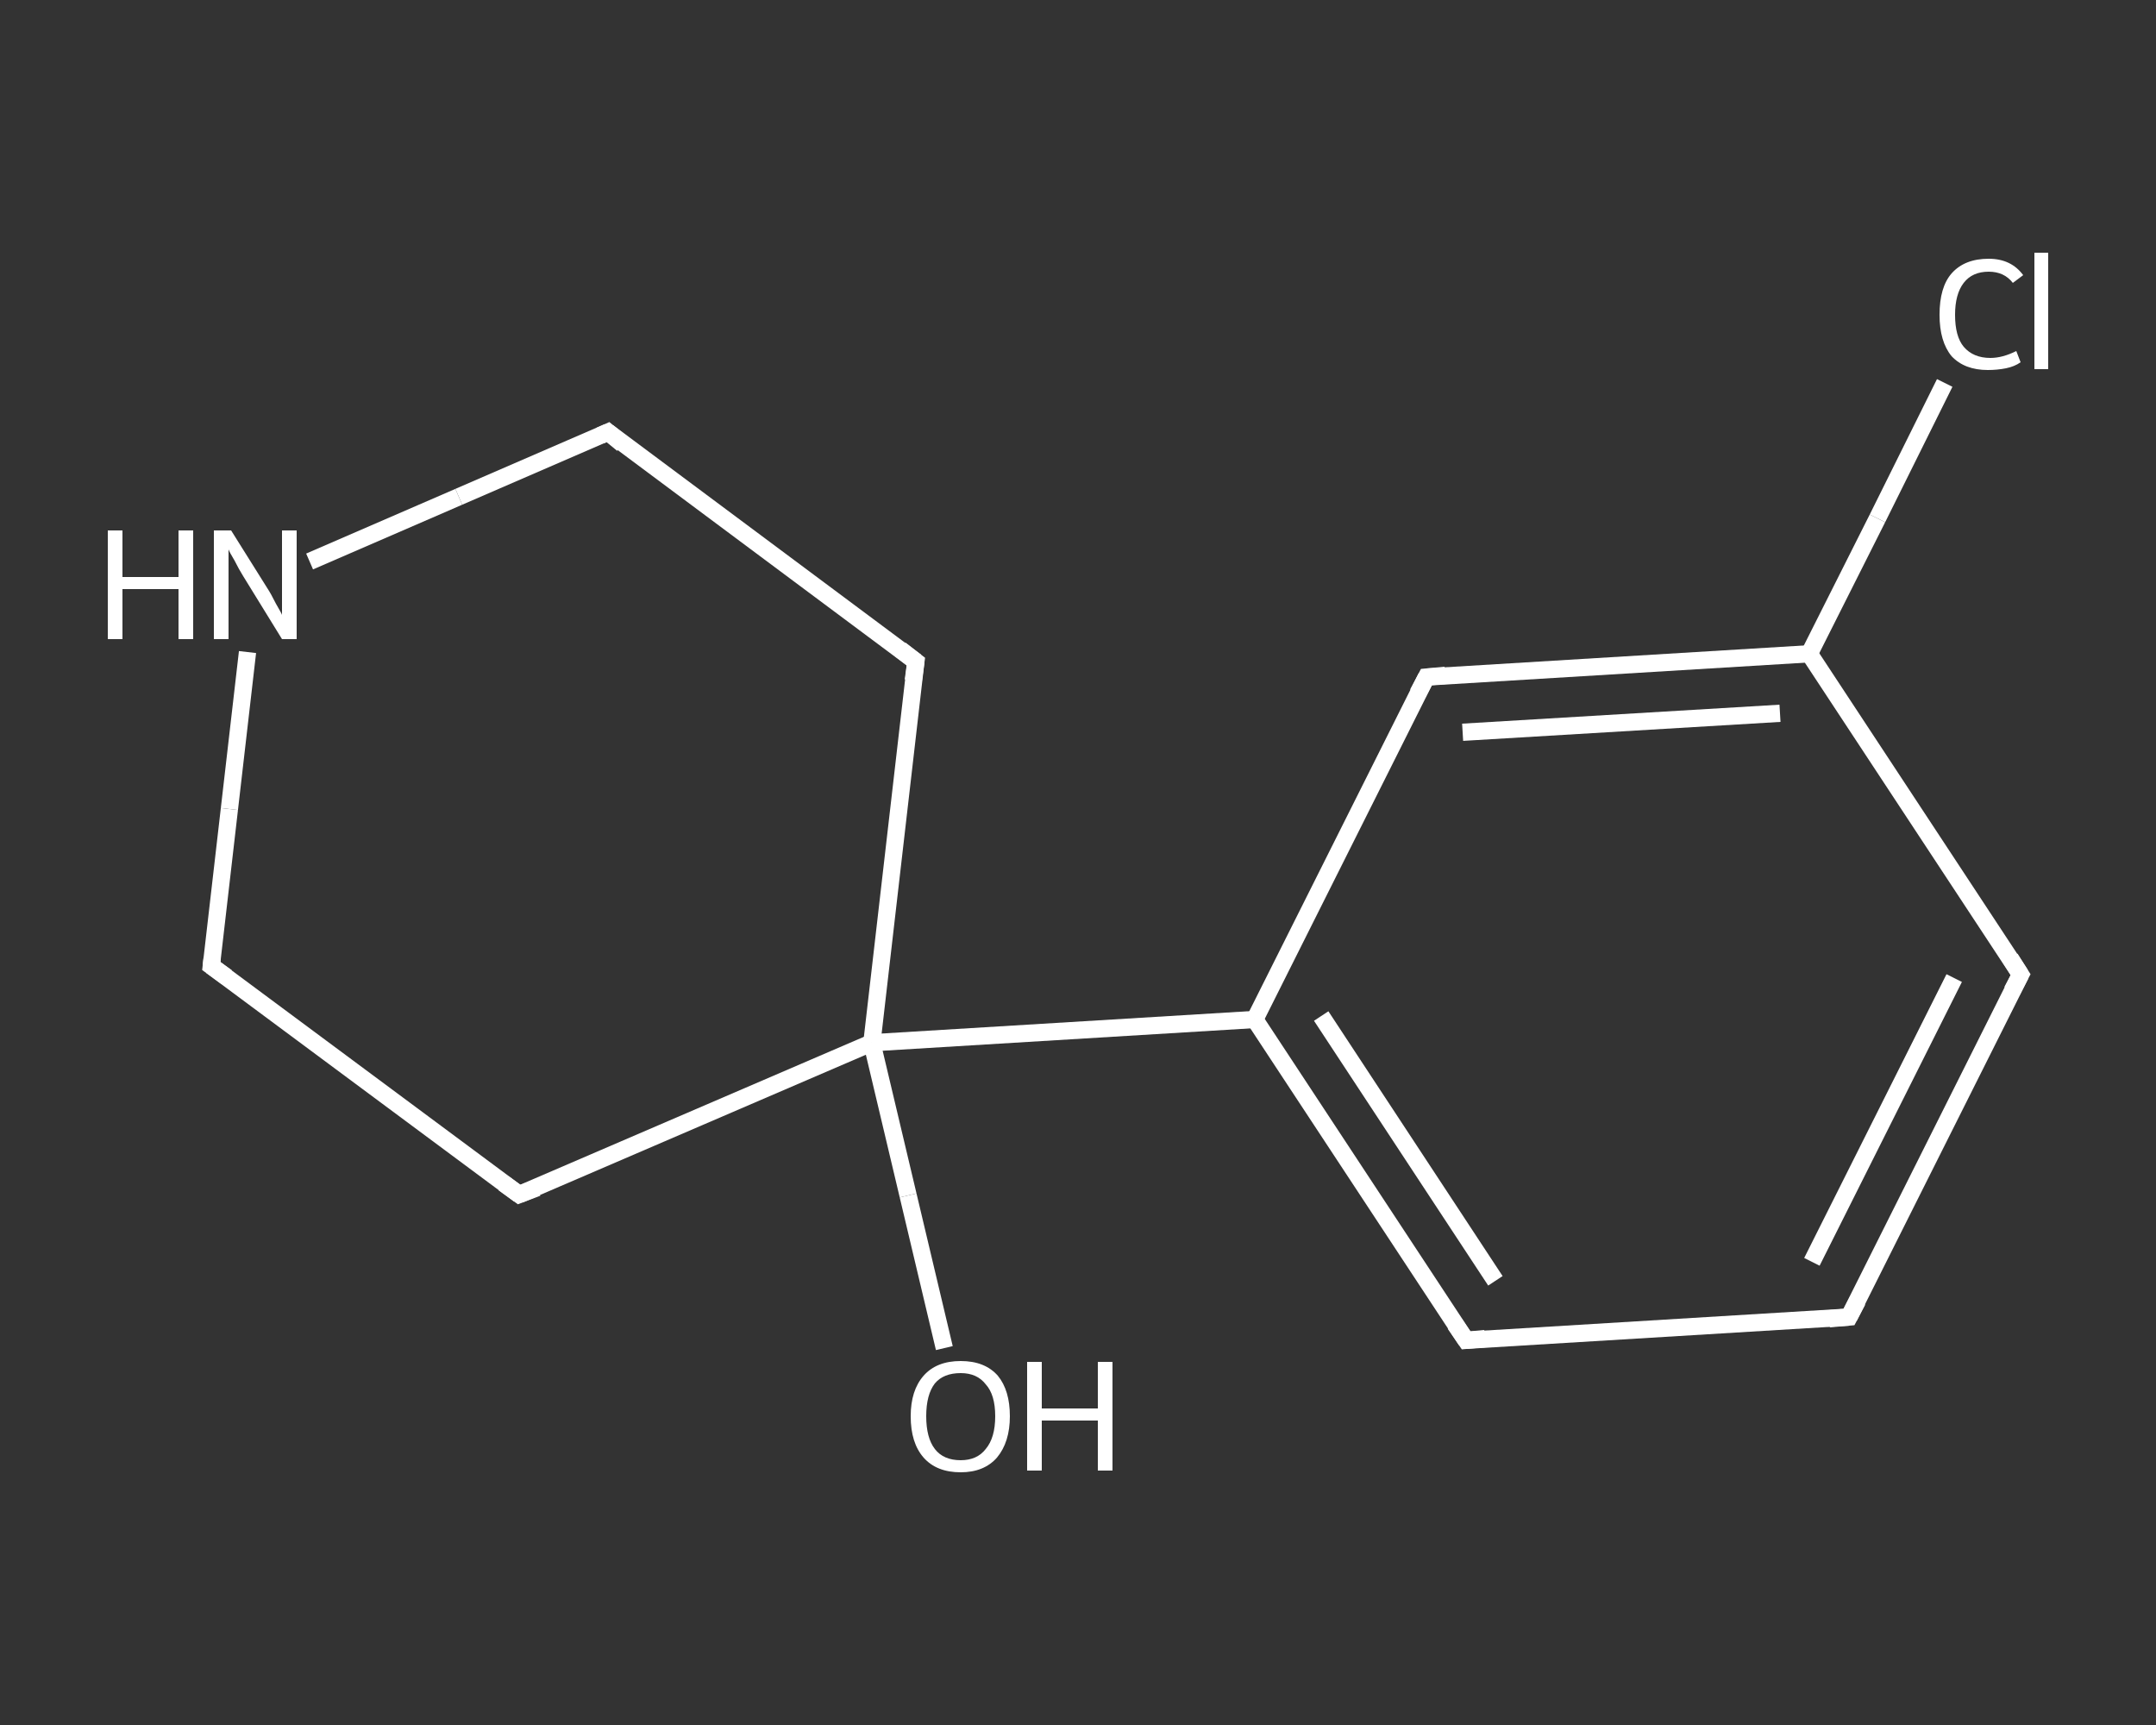 <?xml version='1.0' encoding='iso-8859-1'?>
<svg version='1.1' baseProfile='full'
              xmlns='http://www.w3.org/2000/svg'
                      xmlns:rdkit='http://www.rdkit.org/xml'
                      xmlns:xlink='http://www.w3.org/1999/xlink'
                  xml:space='preserve'
width='250px' height='200px' viewBox='0 0 250 200'>
<rect x="0" y="0" width="250" height="200" fill="#333333" stroke="none"/>
<!-- END OF HEADER -->
<rect style='opacity:1.0;fill:transparent;stroke:none' width='250.0' height='200.0' x='0.0' y='0.0'> </rect>
<path class='bond-0 atom-0 atom-1' d='M 109.5,156.3 L 105.3,138.6' style='fill:none;fill-rule:evenodd;stroke:#FFFFFF;stroke-width:2.0px;stroke-linecap:butt;stroke-linejoin:miter;stroke-opacity:1' />
<path class='bond-0 atom-0 atom-1' d='M 105.3,138.6 L 101.1,120.9' style='fill:none;fill-rule:evenodd;stroke:#FFFFFF;stroke-width:2.0px;stroke-linecap:butt;stroke-linejoin:miter;stroke-opacity:1' />
<path class='bond-1 atom-1 atom-2' d='M 101.1,120.9 L 145.5,118.2' style='fill:none;fill-rule:evenodd;stroke:#FFFFFF;stroke-width:2.0px;stroke-linecap:butt;stroke-linejoin:miter;stroke-opacity:1' />
<path class='bond-2 atom-2 atom-3' d='M 145.5,118.2 L 170.0,155.4' style='fill:none;fill-rule:evenodd;stroke:#FFFFFF;stroke-width:2.0px;stroke-linecap:butt;stroke-linejoin:miter;stroke-opacity:1' />
<path class='bond-2 atom-2 atom-3' d='M 153.2,117.8 L 173.4,148.5' style='fill:none;fill-rule:evenodd;stroke:#FFFFFF;stroke-width:2.0px;stroke-linecap:butt;stroke-linejoin:miter;stroke-opacity:1' />
<path class='bond-3 atom-3 atom-4' d='M 170.0,155.4 L 214.4,152.7' style='fill:none;fill-rule:evenodd;stroke:#FFFFFF;stroke-width:2.0px;stroke-linecap:butt;stroke-linejoin:miter;stroke-opacity:1' />
<path class='bond-4 atom-4 atom-5' d='M 214.4,152.7 L 234.3,113.0' style='fill:none;fill-rule:evenodd;stroke:#FFFFFF;stroke-width:2.0px;stroke-linecap:butt;stroke-linejoin:miter;stroke-opacity:1' />
<path class='bond-4 atom-4 atom-5' d='M 210.1,146.3 L 226.6,113.4' style='fill:none;fill-rule:evenodd;stroke:#FFFFFF;stroke-width:2.0px;stroke-linecap:butt;stroke-linejoin:miter;stroke-opacity:1' />
<path class='bond-5 atom-5 atom-6' d='M 234.3,113.0 L 209.8,75.8' style='fill:none;fill-rule:evenodd;stroke:#FFFFFF;stroke-width:2.0px;stroke-linecap:butt;stroke-linejoin:miter;stroke-opacity:1' />
<path class='bond-6 atom-6 atom-7' d='M 209.8,75.8 L 217.7,60.1' style='fill:none;fill-rule:evenodd;stroke:#FFFFFF;stroke-width:2.0px;stroke-linecap:butt;stroke-linejoin:miter;stroke-opacity:1' />
<path class='bond-6 atom-6 atom-7' d='M 217.7,60.1 L 225.5,44.4' style='fill:none;fill-rule:evenodd;stroke:#FFFFFF;stroke-width:2.0px;stroke-linecap:butt;stroke-linejoin:miter;stroke-opacity:1' />
<path class='bond-7 atom-6 atom-8' d='M 209.8,75.8 L 165.4,78.5' style='fill:none;fill-rule:evenodd;stroke:#FFFFFF;stroke-width:2.0px;stroke-linecap:butt;stroke-linejoin:miter;stroke-opacity:1' />
<path class='bond-7 atom-6 atom-8' d='M 206.4,82.7 L 169.6,84.9' style='fill:none;fill-rule:evenodd;stroke:#FFFFFF;stroke-width:2.0px;stroke-linecap:butt;stroke-linejoin:miter;stroke-opacity:1' />
<path class='bond-8 atom-1 atom-9' d='M 101.1,120.9 L 106.2,76.7' style='fill:none;fill-rule:evenodd;stroke:#FFFFFF;stroke-width:2.0px;stroke-linecap:butt;stroke-linejoin:miter;stroke-opacity:1' />
<path class='bond-9 atom-9 atom-10' d='M 106.2,76.7 L 70.5,50.1' style='fill:none;fill-rule:evenodd;stroke:#FFFFFF;stroke-width:2.0px;stroke-linecap:butt;stroke-linejoin:miter;stroke-opacity:1' />
<path class='bond-10 atom-10 atom-11' d='M 70.5,50.1 L 53.2,57.6' style='fill:none;fill-rule:evenodd;stroke:#FFFFFF;stroke-width:2.0px;stroke-linecap:butt;stroke-linejoin:miter;stroke-opacity:1' />
<path class='bond-10 atom-10 atom-11' d='M 53.2,57.6 L 35.9,65.1' style='fill:none;fill-rule:evenodd;stroke:#FFFFFF;stroke-width:2.0px;stroke-linecap:butt;stroke-linejoin:miter;stroke-opacity:1' />
<path class='bond-11 atom-11 atom-12' d='M 28.7,75.6 L 26.6,93.8' style='fill:none;fill-rule:evenodd;stroke:#FFFFFF;stroke-width:2.0px;stroke-linecap:butt;stroke-linejoin:miter;stroke-opacity:1' />
<path class='bond-11 atom-11 atom-12' d='M 26.6,93.8 L 24.5,112.0' style='fill:none;fill-rule:evenodd;stroke:#FFFFFF;stroke-width:2.0px;stroke-linecap:butt;stroke-linejoin:miter;stroke-opacity:1' />
<path class='bond-12 atom-12 atom-13' d='M 24.5,112.0 L 60.2,138.5' style='fill:none;fill-rule:evenodd;stroke:#FFFFFF;stroke-width:2.0px;stroke-linecap:butt;stroke-linejoin:miter;stroke-opacity:1' />
<path class='bond-13 atom-13 atom-1' d='M 60.2,138.5 L 101.1,120.9' style='fill:none;fill-rule:evenodd;stroke:#FFFFFF;stroke-width:2.0px;stroke-linecap:butt;stroke-linejoin:miter;stroke-opacity:1' />
<path class='bond-14 atom-8 atom-2' d='M 165.4,78.5 L 145.5,118.2' style='fill:none;fill-rule:evenodd;stroke:#FFFFFF;stroke-width:2.0px;stroke-linecap:butt;stroke-linejoin:miter;stroke-opacity:1' />
<path d='M 168.7,153.5 L 170.0,155.4 L 172.2,155.2' style='fill:none;stroke:#FFFFFF;stroke-width:2.0px;stroke-linecap:butt;stroke-linejoin:miter;stroke-opacity:1;' />
<path d='M 212.1,152.9 L 214.4,152.7 L 215.4,150.8' style='fill:none;stroke:#FFFFFF;stroke-width:2.0px;stroke-linecap:butt;stroke-linejoin:miter;stroke-opacity:1;' />
<path d='M 233.3,114.9 L 234.3,113.0 L 233.1,111.1' style='fill:none;stroke:#FFFFFF;stroke-width:2.0px;stroke-linecap:butt;stroke-linejoin:miter;stroke-opacity:1;' />
<path d='M 167.6,78.3 L 165.4,78.5 L 164.4,80.4' style='fill:none;stroke:#FFFFFF;stroke-width:2.0px;stroke-linecap:butt;stroke-linejoin:miter;stroke-opacity:1;' />
<path d='M 105.9,78.9 L 106.2,76.7 L 104.4,75.3' style='fill:none;stroke:#FFFFFF;stroke-width:2.0px;stroke-linecap:butt;stroke-linejoin:miter;stroke-opacity:1;' />
<path d='M 72.2,51.5 L 70.5,50.1 L 69.6,50.5' style='fill:none;stroke:#FFFFFF;stroke-width:2.0px;stroke-linecap:butt;stroke-linejoin:miter;stroke-opacity:1;' />
<path d='M 24.6,111.1 L 24.5,112.0 L 26.3,113.3' style='fill:none;stroke:#FFFFFF;stroke-width:2.0px;stroke-linecap:butt;stroke-linejoin:miter;stroke-opacity:1;' />
<path d='M 58.4,137.2 L 60.2,138.5 L 62.3,137.7' style='fill:none;stroke:#FFFFFF;stroke-width:2.0px;stroke-linecap:butt;stroke-linejoin:miter;stroke-opacity:1;' />
<path class='atom-0' d='M 105.6 164.2
Q 105.6 161.2, 107.1 159.5
Q 108.6 157.8, 111.4 157.8
Q 114.2 157.8, 115.7 159.5
Q 117.1 161.2, 117.1 164.2
Q 117.1 167.2, 115.6 169.0
Q 114.1 170.7, 111.4 170.7
Q 108.6 170.7, 107.1 169.0
Q 105.6 167.3, 105.6 164.2
M 111.4 169.3
Q 113.3 169.3, 114.3 168.0
Q 115.4 166.7, 115.4 164.2
Q 115.4 161.7, 114.3 160.5
Q 113.3 159.2, 111.4 159.2
Q 109.4 159.2, 108.4 160.4
Q 107.4 161.7, 107.4 164.2
Q 107.4 166.7, 108.4 168.0
Q 109.4 169.3, 111.4 169.3
' fill='#FFFFFF'/>
<path class='atom-0' d='M 119.1 157.9
L 120.8 157.9
L 120.8 163.3
L 127.3 163.3
L 127.3 157.9
L 129.0 157.9
L 129.0 170.5
L 127.3 170.5
L 127.3 164.7
L 120.8 164.7
L 120.8 170.5
L 119.1 170.5
L 119.1 157.9
' fill='#FFFFFF'/>
<path class='atom-7' d='M 224.9 36.5
Q 224.9 33.3, 226.3 31.7
Q 227.8 30.0, 230.6 30.0
Q 233.2 30.0, 234.6 31.9
L 233.4 32.8
Q 232.4 31.5, 230.6 31.5
Q 228.7 31.5, 227.7 32.8
Q 226.7 34.1, 226.7 36.5
Q 226.7 39.0, 227.7 40.2
Q 228.8 41.5, 230.8 41.5
Q 232.2 41.5, 233.8 40.7
L 234.3 42.0
Q 233.6 42.5, 232.6 42.7
Q 231.6 42.9, 230.5 42.9
Q 227.8 42.9, 226.3 41.3
Q 224.9 39.6, 224.9 36.5
' fill='#FFFFFF'/>
<path class='atom-7' d='M 235.9 29.3
L 237.5 29.3
L 237.5 42.8
L 235.9 42.8
L 235.9 29.3
' fill='#FFFFFF'/>
<path class='atom-11' d='M 12.5 61.5
L 14.2 61.5
L 14.2 66.9
L 20.7 66.9
L 20.7 61.5
L 22.4 61.5
L 22.4 74.1
L 20.7 74.1
L 20.7 68.3
L 14.2 68.3
L 14.2 74.1
L 12.5 74.1
L 12.5 61.5
' fill='#FFFFFF'/>
<path class='atom-11' d='M 26.8 61.5
L 31.0 68.2
Q 31.4 68.8, 32.0 70.0
Q 32.7 71.2, 32.7 71.3
L 32.7 61.5
L 34.4 61.5
L 34.4 74.1
L 32.7 74.1
L 28.2 66.8
Q 27.7 66.0, 27.2 65.0
Q 26.6 64.0, 26.5 63.7
L 26.5 74.1
L 24.8 74.1
L 24.8 61.5
L 26.8 61.5
' fill='#FFFFFF'/>
</svg>
